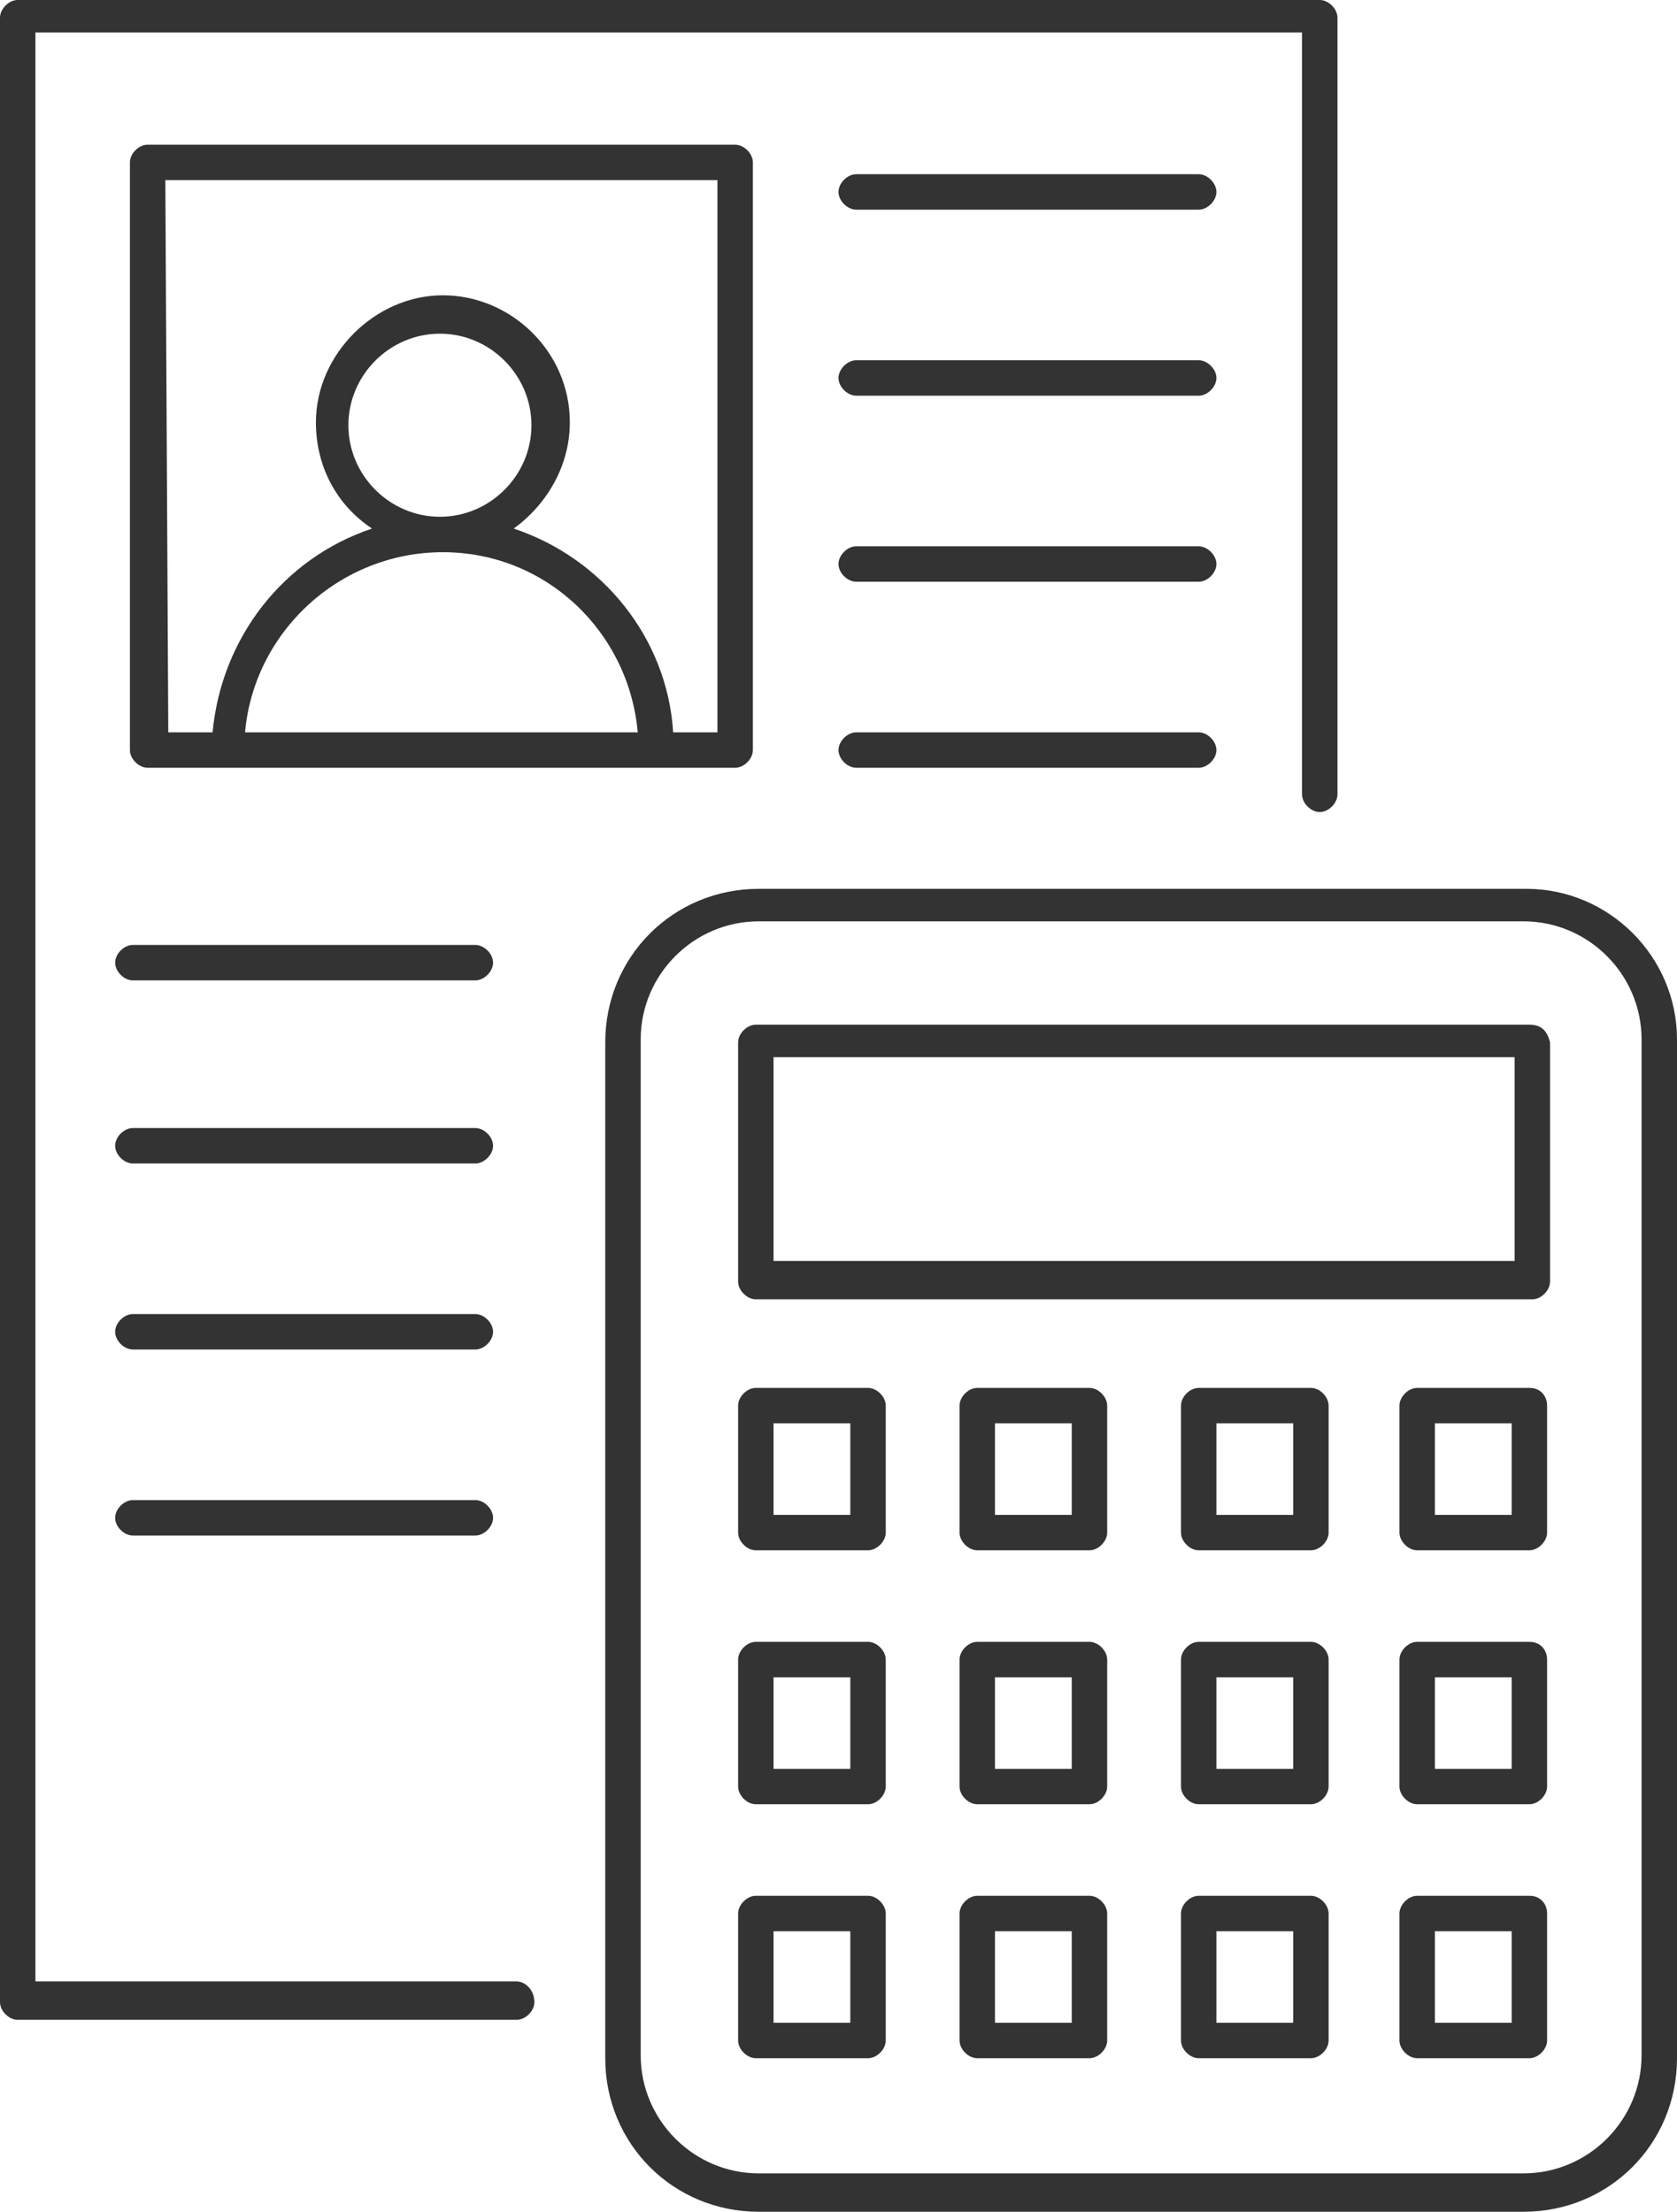 <?xml version="1.0" encoding="utf-8"?>
<!-- Generator: Adobe Illustrator 19.0.1, SVG Export Plug-In . SVG Version: 6.00 Build 0)  -->
<svg version="1.1" id="Layer_1" xmlns="http://www.w3.org/2000/svg" xmlns:xlink="http://www.w3.org/1999/xlink" x="0px" y="0px"
	 viewBox="-245.4 359.6 56.8 74.9" style="enable-background:new -245.4 359.6 56.8 74.9;" xml:space="preserve">
<style type="text/css">
	.st0{fill:#333333;}
</style>
<g>
	<path class="st0" d="M-193.7,389.7h-26c-2.9,0-5.2,2.3-5.2,5.2v34.4c0,2.9,2.3,5.2,5.2,5.2h25.9c2.9,0,5.2-2.3,5.2-5.2v-34.5
		C-188.6,392-190.9,389.7-193.7,389.7z M-189.8,429.2c0,2.2-1.8,4-4,4h-25.9c-2.2,0-4-1.8-4-4v-34.4c0-2.2,1.8-4,4-4h25.9
		c2.2,0,4,1.8,4,4V429.2z"/>
	<path class="st0" d="M-193.6,394.3h-26.2c-0.3,0-0.6,0.3-0.6,0.6v8.1c0,0.3,0.3,0.6,0.6,0.6h26.3c0.3,0,0.6-0.3,0.6-0.6v-8.1
		C-193,394.5-193.2,394.3-193.6,394.3z M-194.2,402.3h-25v-6.9h25.1v6.9H-194.2z"/>
	<path class="st0" d="M-216,406.6h-3.8c-0.3,0-0.6,0.3-0.6,0.6v4.3c0,0.3,0.3,0.6,0.6,0.6h3.8c0.3,0,0.6-0.3,0.6-0.6v-4.3
		C-215.4,406.9-215.7,406.6-216,406.6z M-216.6,410.9h-2.6v-3.1h2.6V410.9z"/>
	<path class="st0" d="M-208.5,406.6h-3.8c-0.3,0-0.6,0.3-0.6,0.6v4.3c0,0.3,0.3,0.6,0.6,0.6h3.8c0.3,0,0.6-0.3,0.6-0.6v-4.3
		C-207.9,406.9-208.2,406.6-208.5,406.6z M-209.1,410.9h-2.6v-3.1h2.6V410.9z"/>
	<path class="st0" d="M-201,406.6h-3.8c-0.3,0-0.6,0.3-0.6,0.6v4.3c0,0.3,0.3,0.6,0.6,0.6h3.8c0.3,0,0.6-0.3,0.6-0.6v-4.3
		C-200.4,406.9-200.7,406.6-201,406.6z M-201.6,410.9h-2.6v-3.1h2.6V410.9z"/>
	<path class="st0" d="M-193.6,406.6h-3.8c-0.3,0-0.6,0.3-0.6,0.6v4.3c0,0.3,0.3,0.6,0.6,0.6h3.8c0.3,0,0.6-0.3,0.6-0.6v-4.3
		C-193,406.9-193.2,406.6-193.6,406.6z M-194.2,410.9h-2.6v-3.1h2.6V410.9z"/>
	<path class="st0" d="M-216,415.2h-3.8c-0.3,0-0.6,0.3-0.6,0.6v4.3c0,0.3,0.3,0.6,0.6,0.6h3.8c0.3,0,0.6-0.3,0.6-0.6v-4.3
		C-215.4,415.5-215.7,415.2-216,415.2z M-216.6,419.5h-2.6v-3.1h2.6V419.5z"/>
	<path class="st0" d="M-208.5,415.2h-3.8c-0.3,0-0.6,0.3-0.6,0.6v4.3c0,0.3,0.3,0.6,0.6,0.6h3.8c0.3,0,0.6-0.3,0.6-0.6v-4.3
		C-207.9,415.5-208.2,415.2-208.5,415.2z M-209.1,419.5h-2.6v-3.1h2.6V419.5z"/>
	<path class="st0" d="M-201,415.2h-3.8c-0.3,0-0.6,0.3-0.6,0.6v4.3c0,0.3,0.3,0.6,0.6,0.6h3.8c0.3,0,0.6-0.3,0.6-0.6v-4.3
		C-200.4,415.5-200.7,415.2-201,415.2z M-201.6,419.5h-2.6v-3.1h2.6V419.5z"/>
	<path class="st0" d="M-193.6,415.2h-3.8c-0.3,0-0.6,0.3-0.6,0.6v4.3c0,0.3,0.3,0.6,0.6,0.6h3.8c0.3,0,0.6-0.3,0.6-0.6v-4.3
		C-193,415.5-193.2,415.2-193.6,415.2z M-194.2,419.5h-2.6v-3.1h2.6V419.5z"/>
	<path class="st0" d="M-216,423.8h-3.8c-0.3,0-0.6,0.3-0.6,0.6v4.3c0,0.3,0.3,0.6,0.6,0.6h3.8c0.3,0,0.6-0.3,0.6-0.6v-4.3
		C-215.4,424.1-215.7,423.8-216,423.8z M-216.6,428.1h-2.6V425h2.6V428.1z"/>
	<path class="st0" d="M-208.5,423.8h-3.8c-0.3,0-0.6,0.3-0.6,0.6v4.3c0,0.3,0.3,0.6,0.6,0.6h3.8c0.3,0,0.6-0.3,0.6-0.6v-4.3
		C-207.9,424.1-208.2,423.8-208.5,423.8z M-209.1,428.1h-2.6V425h2.6V428.1z"/>
	<path class="st0" d="M-201,423.8h-3.8c-0.3,0-0.6,0.3-0.6,0.6v4.3c0,0.3,0.3,0.6,0.6,0.6h3.8c0.3,0,0.6-0.3,0.6-0.6v-4.3
		C-200.4,424.1-200.7,423.8-201,423.8z M-201.6,428.1h-2.6V425h2.6V428.1z"/>
	<path class="st0" d="M-193.6,423.8h-3.8c-0.3,0-0.6,0.3-0.6,0.6v4.3c0,0.3,0.3,0.6,0.6,0.6h3.8c0.3,0,0.6-0.3,0.6-0.6v-4.3
		C-193,424.1-193.2,423.8-193.6,423.8z M-194.2,428.1h-2.6V425h2.6V428.1z"/>
	<path class="st0" d="M-227.9,426.7h-16.3v-66h42.9v25.8c0,0.3,0.3,0.6,0.6,0.6s0.6-0.3,0.6-0.6v-26.3c0-0.3-0.3-0.6-0.6-0.6h-44.1
		c-0.3,0-0.6,0.3-0.6,0.6v67.2c0,0.3,0.3,0.6,0.6,0.6h16.9c0.3,0,0.6-0.3,0.6-0.6C-227.3,427-227.6,426.7-227.9,426.7z"/>
	<path class="st0" d="M-204.8,365.5h-11.6c-0.3,0-0.6,0.3-0.6,0.6s0.3,0.6,0.6,0.6h11.6c0.3,0,0.6-0.3,0.6-0.6
		S-204.5,365.5-204.8,365.5z"/>
	<path class="st0" d="M-204.8,371.8h-11.6c-0.3,0-0.6,0.3-0.6,0.6c0,0.3,0.3,0.6,0.6,0.6h11.6c0.3,0,0.6-0.3,0.6-0.6
		C-204.2,372.1-204.5,371.8-204.8,371.8z"/>
	<path class="st0" d="M-204.8,378.1h-11.6c-0.3,0-0.6,0.3-0.6,0.6c0,0.3,0.3,0.6,0.6,0.6h11.6c0.3,0,0.6-0.3,0.6-0.6
		C-204.2,378.4-204.5,378.1-204.8,378.1z"/>
	<path class="st0" d="M-204.8,384.4h-11.6c-0.3,0-0.6,0.3-0.6,0.6c0,0.3,0.3,0.6,0.6,0.6h11.6c0.3,0,0.6-0.3,0.6-0.6
		C-204.2,384.7-204.5,384.4-204.8,384.4z"/>
	<path class="st0" d="M-229.3,391.6h-11.6c-0.3,0-0.6,0.3-0.6,0.6c0,0.3,0.3,0.6,0.6,0.6h11.6c0.3,0,0.6-0.3,0.6-0.6
		C-228.7,391.9-229,391.6-229.3,391.6z"/>
	<path class="st0" d="M-229.3,397.8h-11.6c-0.3,0-0.6,0.3-0.6,0.6c0,0.3,0.3,0.6,0.6,0.6h11.6c0.3,0,0.6-0.3,0.6-0.6
		C-228.7,398.1-229,397.8-229.3,397.8z"/>
	<path class="st0" d="M-229.3,404.1h-11.6c-0.3,0-0.6,0.3-0.6,0.6c0,0.3,0.3,0.6,0.6,0.6h11.6c0.3,0,0.6-0.3,0.6-0.6
		C-228.7,404.4-229,404.1-229.3,404.1z"/>
	<path class="st0" d="M-229.3,410.4h-11.6c-0.3,0-0.6,0.3-0.6,0.6c0,0.3,0.3,0.6,0.6,0.6h11.6c0.3,0,0.6-0.3,0.6-0.6
		C-228.7,410.7-229,410.4-229.3,410.4z"/>
	<path class="st0" d="M-220.5,385.6c0.3,0,0.6-0.3,0.6-0.6v-19.9c0-0.3-0.3-0.6-0.6-0.6h-19.9c-0.3,0-0.6,0.3-0.6,0.6V385
		c0,0.3,0.3,0.6,0.6,0.6H-220.5z M-233.6,374c0-1.7,1.4-3.1,3.1-3.1c1.7,0,3.1,1.4,3.1,3.1c0,1.7-1.4,3.1-3.1,3.1
		S-233.6,375.7-233.6,374z M-239.8,365.7h18.7v18.7h-1.5c-0.2-3.2-2.4-5.9-5.4-6.9c1.1-0.8,1.9-2.1,1.9-3.6c0-2.4-2-4.3-4.3-4.3
		s-4.3,2-4.3,4.3c0,1.5,0.7,2.8,1.9,3.6c-3,1-5.1,3.7-5.4,6.9h-1.5L-239.8,365.7L-239.8,365.7z M-223.8,384.4h-13.3
		c0.3-3.4,3.2-6.1,6.7-6.1S-224.1,381-223.8,384.4z"/>
</g>
</svg>
